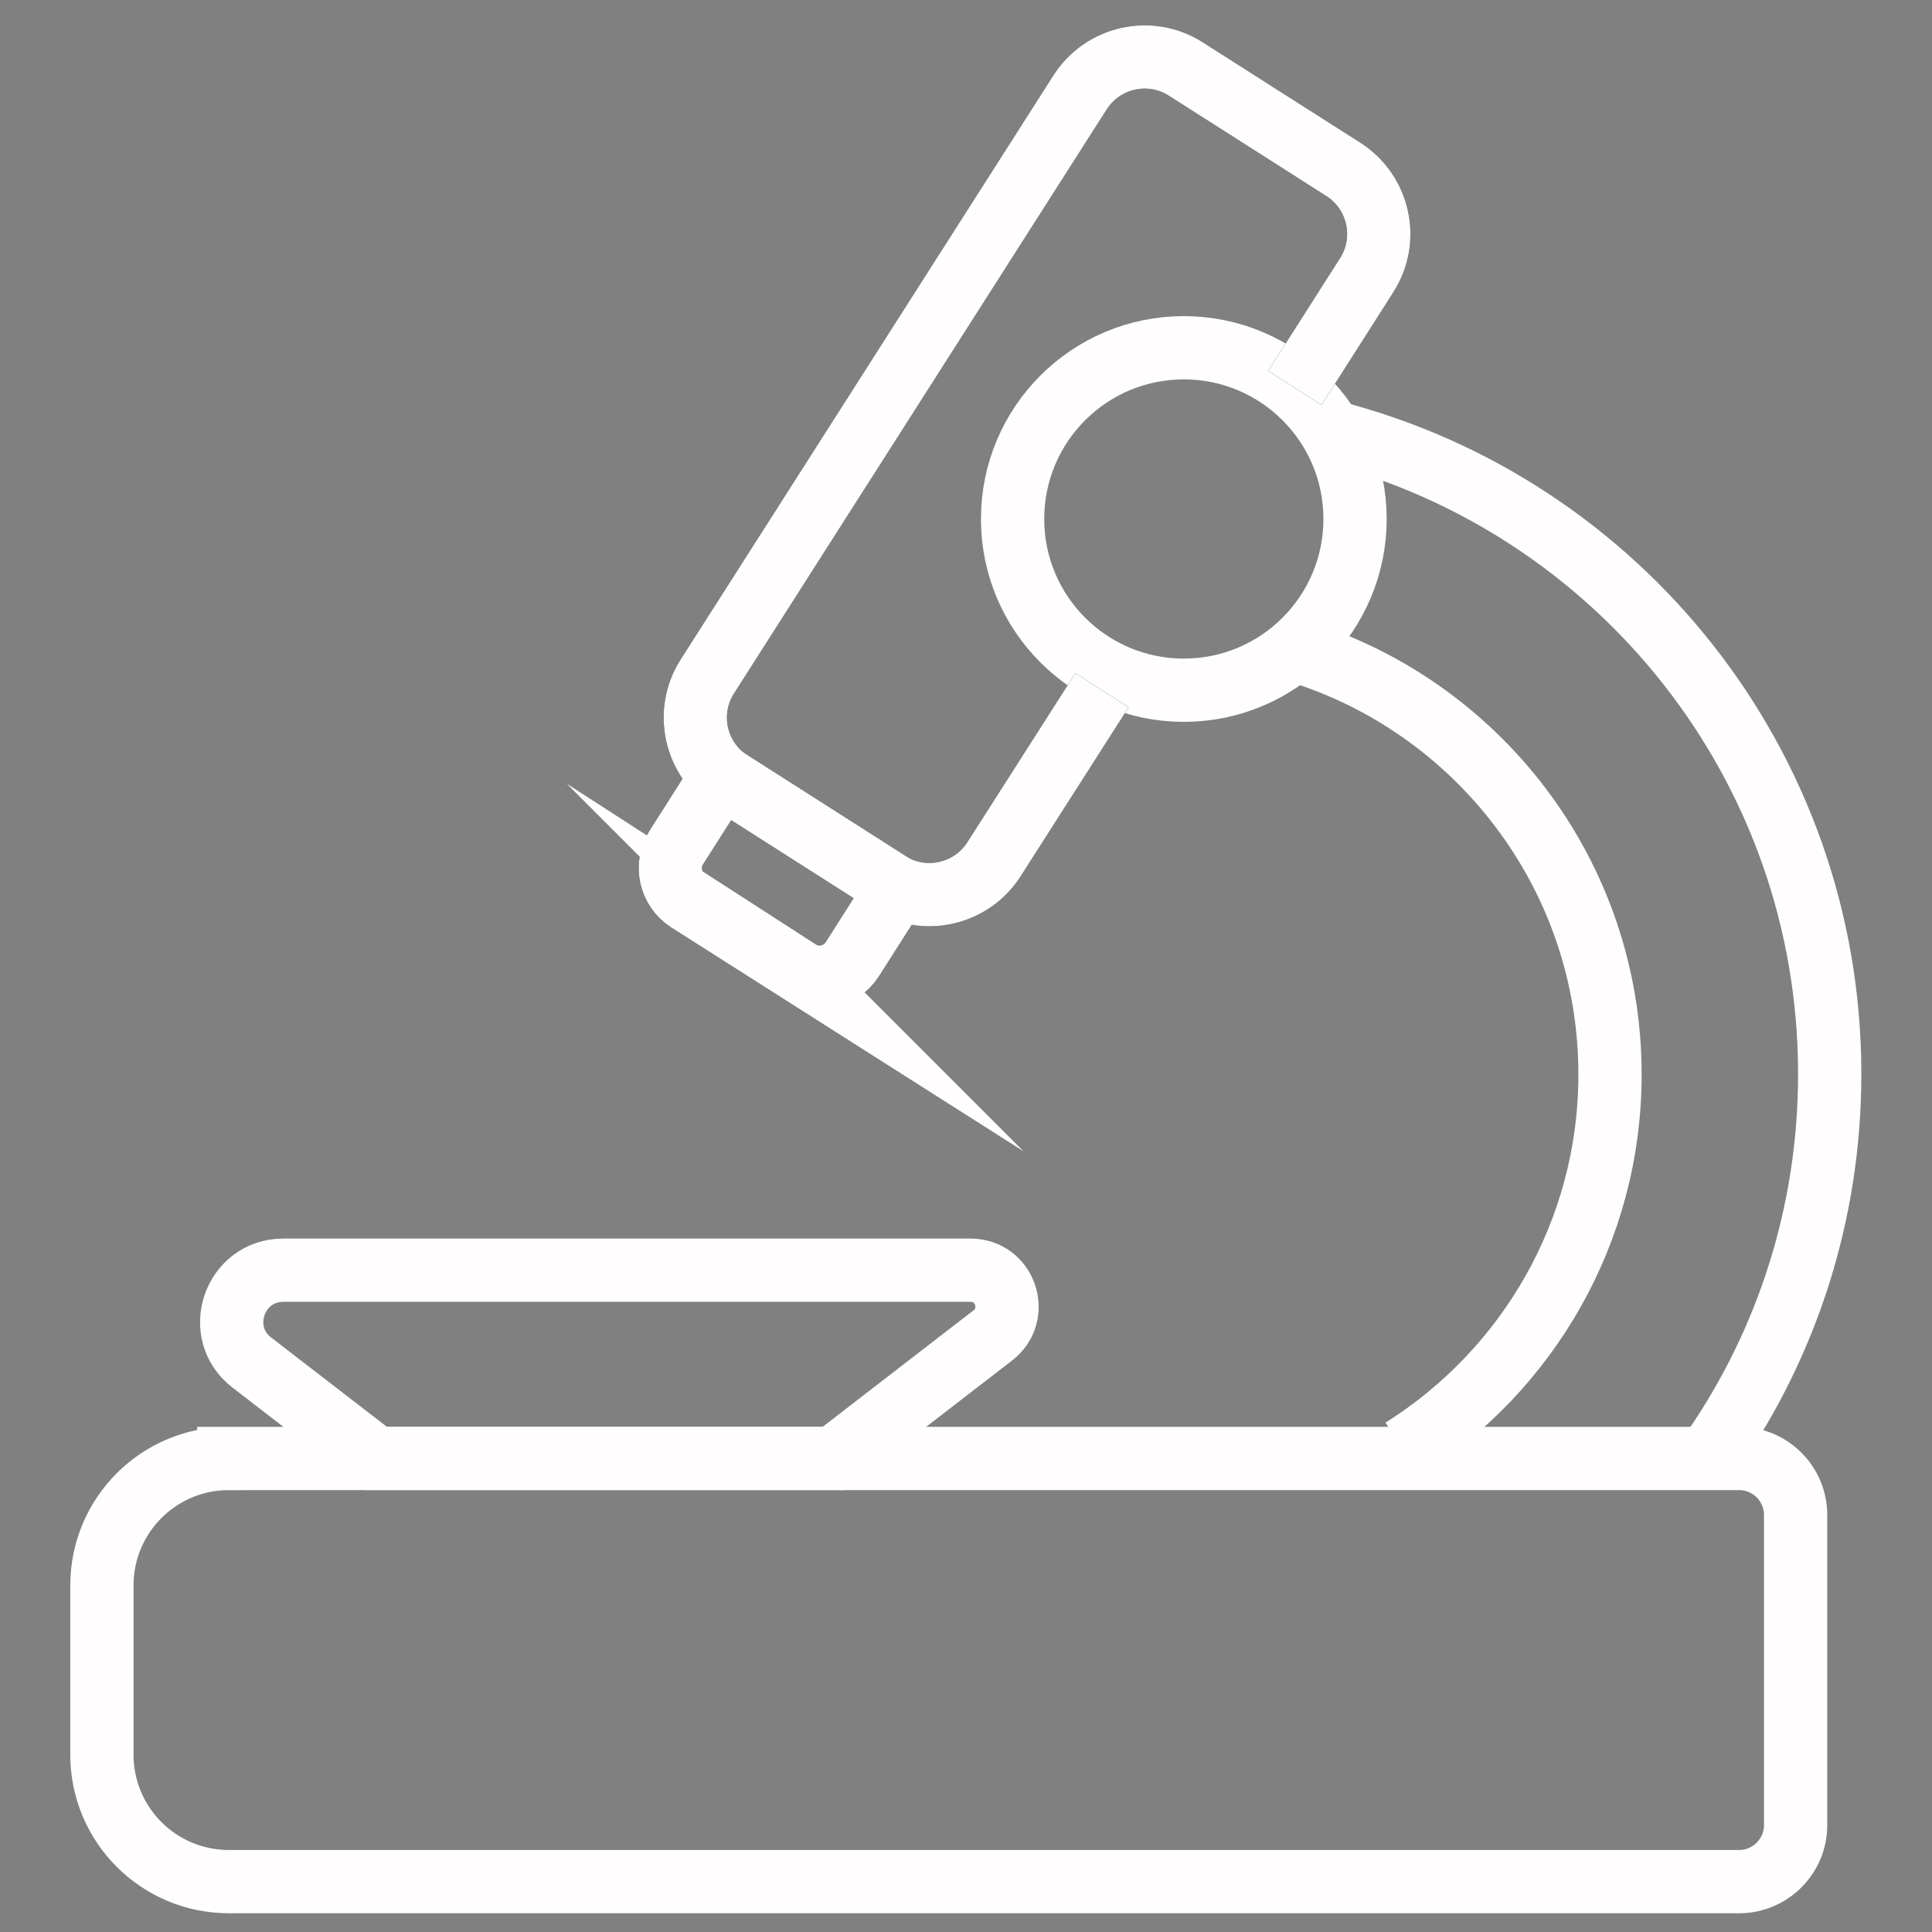 <?xml version="1.0" encoding="UTF-8"?>
<svg id="a" data-name="Livello 1" xmlns="http://www.w3.org/2000/svg" width="51" height="51" viewBox="0 0 51 51">
  <rect x="0" y="0" width="51" height="51" fill="#808080" stroke="none"/>
  <circle cx="31.25" cy="13.7" r="4.52" fill="none" stroke="#fffdfe" stroke-miterlimit="10" stroke-width="1.67"/>
  <path d="M37.02,38.26c3.29-2.07,5.48-5.73,5.48-9.9,0-5.29-3.52-9.76-8.34-11.2" fill="none" stroke="#fffdfe" stroke-miterlimit="10" stroke-width="1.67"/>
  <path d="M45.23,38.26c1.94-2.82,3.07-6.23,3.07-9.91,0-8.16-5.59-15.02-13.15-16.95" fill="none" stroke="#fffdfe" stroke-miterlimit="10" stroke-width="1.67"/>
  <g>
    <g>
      <path d="M29.09,18.22l-2.85,4.46c-.6,.94-1.85,1.22-2.79,.62l-4.16-2.65c-.94-.6-1.22-1.85-.62-2.79L28.51,2.44c.6-.94,1.85-1.22,2.79-.62l4.16,2.65c.94,.6,1.22,1.85,.62,2.79l-1.9,2.98" fill="none" stroke="#1d1d1b" stroke-miterlimit="10" stroke-width="1.67"/>
      <path d="M21.08,25.63l-2.91-1.85c-.48-.31-.62-.94-.31-1.42l1.19-1.87,4.64,2.96-1.19,1.87c-.31,.48-.94,.62-1.42,.31Z" fill="none" stroke="#1d1d1b" stroke-miterlimit="10" stroke-width="1.67"/>
    </g>
    <g>
      <path d="M29.09,18.22l-2.85,4.46c-.6,.94-1.85,1.22-2.79,.62l-4.16-2.65c-.94-.6-1.22-1.85-.62-2.79L28.51,2.44c.6-.94,1.85-1.22,2.79-.62l4.16,2.65c.94,.6,1.22,1.85,.62,2.79l-1.9,2.98" fill="none" stroke="#fffdfe" stroke-miterlimit="10" stroke-width="1.67"/>
      <path d="M21.08,25.63l-2.91-1.85c-.48-.31-.62-.94-.31-1.42l1.19-1.87,4.64,2.96-1.19,1.87c-.31,.48-.94,.62-1.42,.31Z" fill="none" stroke="#fffdfe" stroke-miterlimit="10" stroke-width="1.67"/>
    </g>
  </g>
  <path d="M21.99,38.5H9.93l-3.28-2.53c-1.03-.79-.47-2.44,.83-2.44H25.62c.92,0,1.31,1.16,.59,1.72l-4.21,3.25Z" fill="none" stroke="#fffdfe" stroke-miterlimit="10" stroke-width="1.67"/>
  <path d="M6.04,38.5H45.91c.82,0,1.49,.67,1.49,1.49v8.19c0,.82-.67,1.49-1.49,1.49H6.04c-1.85,0-3.35-1.5-3.35-3.35v-4.47c0-1.85,1.5-3.35,3.35-3.35Z" fill="none" stroke="#fffdfe" stroke-miterlimit="10" stroke-width="1.67"/>
</svg>